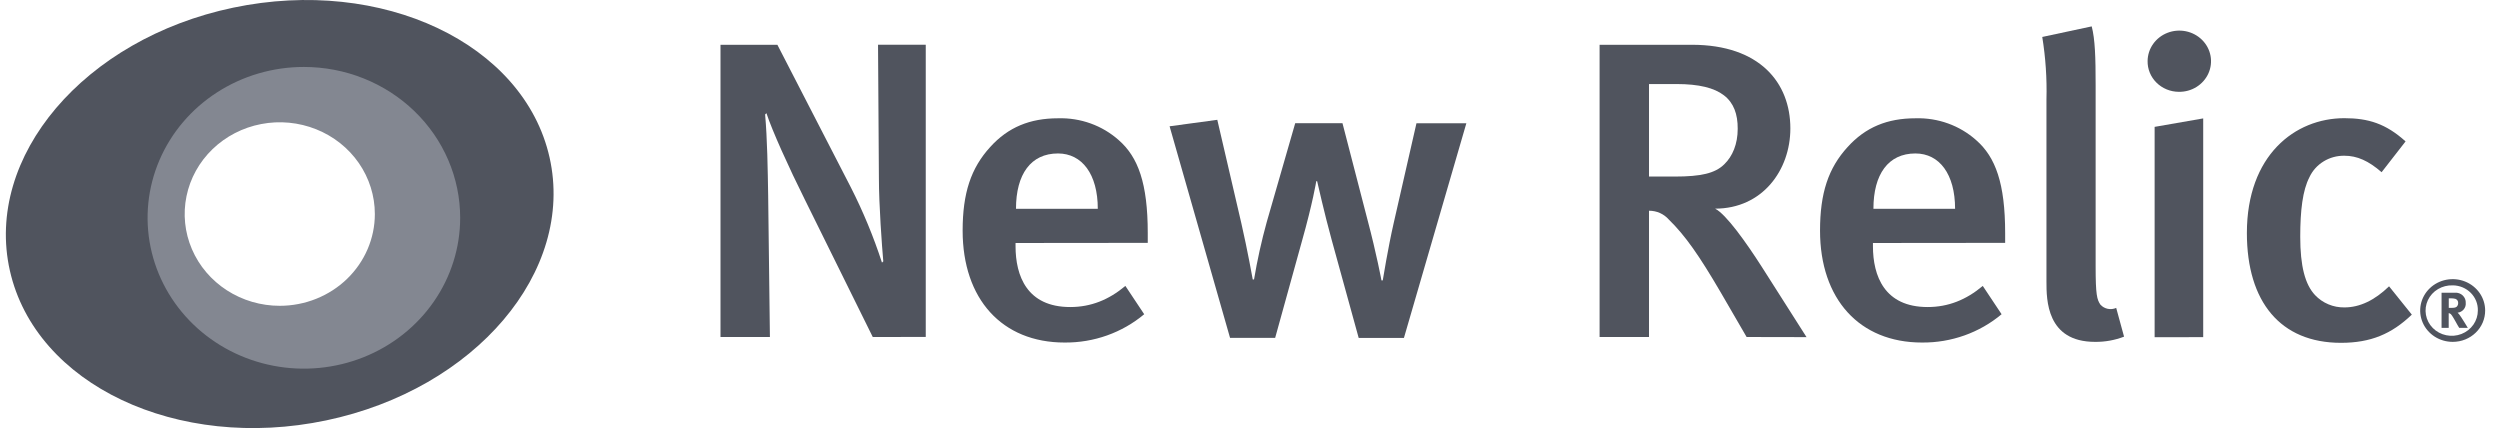 <svg width="146" height="25" viewBox="0 0 146 25" fill="none" xmlns="http://www.w3.org/2000/svg">
<path d="M50.969 19.681L47.008 11.667C46.062 9.773 45.091 7.622 44.759 6.61L44.683 6.684C44.81 8.114 44.836 9.915 44.861 11.418L44.963 19.681H42.077V2.615H45.399L49.692 10.947C50.412 12.364 51.018 13.831 51.507 15.336L51.584 15.263C51.507 14.399 51.328 11.958 51.328 10.403L51.277 2.611H54.064V19.677L50.969 19.681Z" fill="#50545E"/>
<path d="M59.308 14.191V14.38C59.308 16.107 59.973 17.931 62.502 17.931C63.703 17.931 64.751 17.512 65.722 16.698L66.821 18.351C65.532 19.432 63.878 20.02 62.171 20.004C58.517 20.004 56.218 17.465 56.218 13.469C56.218 11.274 56.702 9.818 57.829 8.585C58.876 7.427 60.154 6.908 61.79 6.908C63.102 6.868 64.378 7.328 65.341 8.19C66.466 9.176 67.029 10.704 67.029 13.615V14.183L59.308 14.191ZM61.786 8.962C60.203 8.962 59.334 10.171 59.334 12.193H64.111C64.111 10.174 63.193 8.962 61.786 8.962Z" fill="#50545E"/>
<path d="M81.989 19.737H79.348L77.765 13.992C77.357 12.513 76.921 10.583 76.921 10.583H76.87C76.87 10.583 76.674 11.816 76.026 14.109L74.469 19.732H71.835L68.304 7.375L71.09 6.997L72.495 13.04C72.852 14.592 73.16 16.319 73.16 16.319H73.236C73.425 15.19 73.672 14.071 73.978 12.966L75.64 7.196H78.401L79.859 12.824C80.396 14.846 80.677 16.374 80.677 16.374H80.753C80.753 16.374 81.059 14.48 81.393 13.021L82.721 7.199H85.635L81.989 19.737Z" fill="#50545E"/>
<path d="M102.002 19.681L100.47 17.041C99.245 14.946 98.425 13.763 97.454 12.816C97.312 12.655 97.136 12.526 96.937 12.438C96.738 12.35 96.521 12.305 96.302 12.307V19.681H93.416V2.615H98.808C102.769 2.615 104.557 4.834 104.557 7.499C104.557 9.94 102.922 12.185 100.162 12.185C100.801 12.505 101.977 14.159 102.895 15.594L105.501 19.688L102.002 19.681ZM97.913 4.91H96.302V10.311H97.809C99.341 10.311 100.164 10.121 100.697 9.595C101.182 9.127 101.482 8.411 101.482 7.523C101.492 5.796 100.521 4.908 97.913 4.908V4.91Z" fill="#50545E"/>
<path d="M109.38 14.191V14.38C109.38 16.107 110.045 17.931 112.574 17.931C113.775 17.931 114.823 17.512 115.794 16.698L116.893 18.351C115.604 19.432 113.95 20.02 112.243 20.004C108.589 20.004 106.29 17.465 106.29 13.469C106.29 11.274 106.775 9.818 107.901 8.585C108.949 7.427 110.226 6.908 111.862 6.908C113.175 6.868 114.45 7.328 115.414 8.19C116.538 9.176 117.101 10.704 117.101 13.615V14.183L109.38 14.191ZM111.86 8.962C110.277 8.962 109.408 10.171 109.408 12.193H114.177C114.177 10.174 113.265 8.962 111.86 8.962Z" fill="#50545E"/>
<path d="M122.35 19.965C119.513 19.965 119.513 17.503 119.513 16.439V5.807C119.546 4.586 119.463 3.365 119.268 2.158L122.156 1.541C122.352 2.298 122.385 3.342 122.385 4.968V15.549C122.385 17.226 122.462 17.497 122.666 17.793C122.778 17.916 122.927 18.001 123.093 18.035C123.259 18.069 123.432 18.051 123.586 17.982L124.045 19.66C123.507 19.868 122.93 19.972 122.35 19.965V19.965Z" fill="#50545E"/>
<path d="M127.235 5.362C126.993 5.36 126.754 5.312 126.532 5.22C126.309 5.128 126.108 4.994 125.939 4.827C125.77 4.66 125.637 4.462 125.548 4.244C125.459 4.027 125.416 3.795 125.42 3.562C125.423 3.207 125.535 2.861 125.742 2.568C125.949 2.275 126.241 2.048 126.582 1.916C126.923 1.784 127.297 1.753 127.656 1.826C128.015 1.9 128.344 2.075 128.6 2.329C128.856 2.583 129.028 2.905 129.094 3.253C129.16 3.602 129.118 3.962 128.971 4.287C128.825 4.612 128.582 4.888 128.273 5.08C127.964 5.271 127.602 5.37 127.235 5.362V5.362ZM125.83 19.692V7.409L128.667 6.915V19.69L125.83 19.692Z" fill="#50545E"/>
<path d="M136.712 20.021C133.18 20.021 131.218 17.63 131.218 13.609C131.218 9.065 134.029 6.902 136.908 6.902C138.313 6.902 139.335 7.222 140.485 8.258L139.086 10.057C138.319 9.39 137.655 9.095 136.914 9.095C136.483 9.088 136.059 9.203 135.696 9.427C135.332 9.65 135.045 9.972 134.869 10.352C134.477 11.11 134.334 12.276 134.334 13.829C134.334 15.533 134.614 16.617 135.203 17.238C135.419 17.467 135.684 17.65 135.98 17.773C136.275 17.897 136.594 17.958 136.916 17.953C137.81 17.953 138.682 17.535 139.521 16.721L140.85 18.374C139.674 19.503 138.448 20.021 136.712 20.021V20.021Z" fill="#50545E"/>
<path d="M143.246 19.965C142.87 19.966 142.502 19.861 142.189 19.661C141.876 19.461 141.631 19.175 141.486 18.841C141.341 18.506 141.302 18.138 141.374 17.782C141.446 17.426 141.626 17.099 141.891 16.842C142.156 16.585 142.494 16.41 142.862 16.338C143.231 16.267 143.613 16.302 143.96 16.441C144.307 16.579 144.604 16.814 144.813 17.115C145.022 17.416 145.133 17.771 145.133 18.133C145.134 18.373 145.086 18.611 144.992 18.833C144.898 19.055 144.759 19.257 144.583 19.427C144.408 19.597 144.2 19.732 143.97 19.825C143.741 19.917 143.494 19.964 143.246 19.965V19.965ZM143.246 16.666C142.941 16.653 142.64 16.729 142.38 16.883C142.12 17.037 141.914 17.262 141.788 17.531C141.663 17.799 141.623 18.097 141.675 18.387C141.726 18.677 141.867 18.946 142.078 19.158C142.289 19.37 142.561 19.517 142.86 19.578C143.158 19.64 143.468 19.614 143.751 19.504C144.034 19.393 144.276 19.204 144.446 18.96C144.616 18.716 144.707 18.428 144.706 18.133C144.711 17.944 144.678 17.756 144.607 17.579C144.536 17.402 144.43 17.241 144.294 17.104C144.158 16.967 143.996 16.858 143.816 16.782C143.636 16.707 143.442 16.667 143.246 16.664V16.666ZM143.619 19.148C143.536 19.01 143.501 18.959 143.422 18.808C143.212 18.438 143.148 18.334 143.071 18.306C143.051 18.296 143.028 18.29 143.004 18.291V19.148H142.587V17.094H143.371C143.455 17.088 143.539 17.1 143.617 17.128C143.695 17.156 143.767 17.2 143.826 17.257C143.885 17.314 143.932 17.382 143.961 17.457C143.991 17.533 144.004 17.613 143.999 17.694C144.012 17.83 143.969 17.965 143.88 18.07C143.792 18.176 143.664 18.245 143.524 18.262C143.557 18.288 143.586 18.318 143.611 18.351C143.732 18.499 144.121 19.148 144.121 19.148H143.619ZM143.401 17.454C143.323 17.433 143.242 17.422 143.161 17.423H143.008V17.98H143.152C143.336 17.98 143.417 17.959 143.473 17.91C143.528 17.854 143.558 17.78 143.556 17.704C143.562 17.651 143.55 17.599 143.522 17.554C143.494 17.509 143.451 17.473 143.401 17.454V17.454Z" fill="#50545E"/>
<path d="M32.094 9.193C30.593 2.537 22.322 -1.377 13.618 0.448C4.915 2.274 -0.923 9.152 0.577 15.806C2.076 22.46 10.348 26.379 19.05 24.551C27.752 22.724 33.593 15.855 32.094 9.193V9.193ZM16.336 18.635C15.079 18.635 13.85 18.275 12.804 17.601C11.759 16.927 10.944 15.969 10.463 14.848C9.982 13.727 9.856 12.493 10.101 11.303C10.346 10.113 10.952 9.019 11.841 8.161C12.73 7.303 13.863 6.719 15.096 6.482C16.329 6.245 17.607 6.367 18.769 6.831C19.93 7.296 20.923 8.082 21.622 9.091C22.32 10.1 22.693 11.286 22.693 12.5C22.693 13.306 22.529 14.103 22.209 14.848C21.89 15.592 21.422 16.268 20.831 16.838C20.241 17.408 19.54 17.86 18.769 18.168C17.997 18.477 17.171 18.635 16.336 18.635V18.635Z" fill="#50545E"/>
<path d="M17.745 3.91C15.94 3.91 14.175 4.427 12.674 5.396C11.173 6.364 10.004 7.74 9.313 9.35C8.623 10.959 8.442 12.73 8.795 14.439C9.147 16.148 10.017 17.718 11.293 18.949C12.57 20.181 14.196 21.02 15.967 21.36C17.737 21.7 19.572 21.525 21.24 20.858C22.908 20.191 24.333 19.062 25.336 17.613C26.339 16.165 26.874 14.462 26.874 12.719C26.874 11.562 26.638 10.417 26.179 9.348C25.721 8.279 25.048 7.308 24.2 6.49C23.352 5.671 22.346 5.023 21.238 4.58C20.131 4.137 18.944 3.91 17.745 3.91V3.91ZM16.338 17.859C15.24 17.859 14.166 17.545 13.253 16.956C12.34 16.367 11.628 15.53 11.208 14.551C10.787 13.571 10.678 12.494 10.892 11.454C11.106 10.415 11.635 9.46 12.412 8.71C13.188 7.961 14.178 7.45 15.255 7.244C16.332 7.037 17.448 7.143 18.463 7.549C19.477 7.954 20.345 8.641 20.955 9.522C21.565 10.404 21.891 11.44 21.891 12.5C21.891 13.921 21.306 15.284 20.265 16.289C19.224 17.294 17.812 17.858 16.34 17.859H16.338Z" fill="#838791"/>
</svg>
